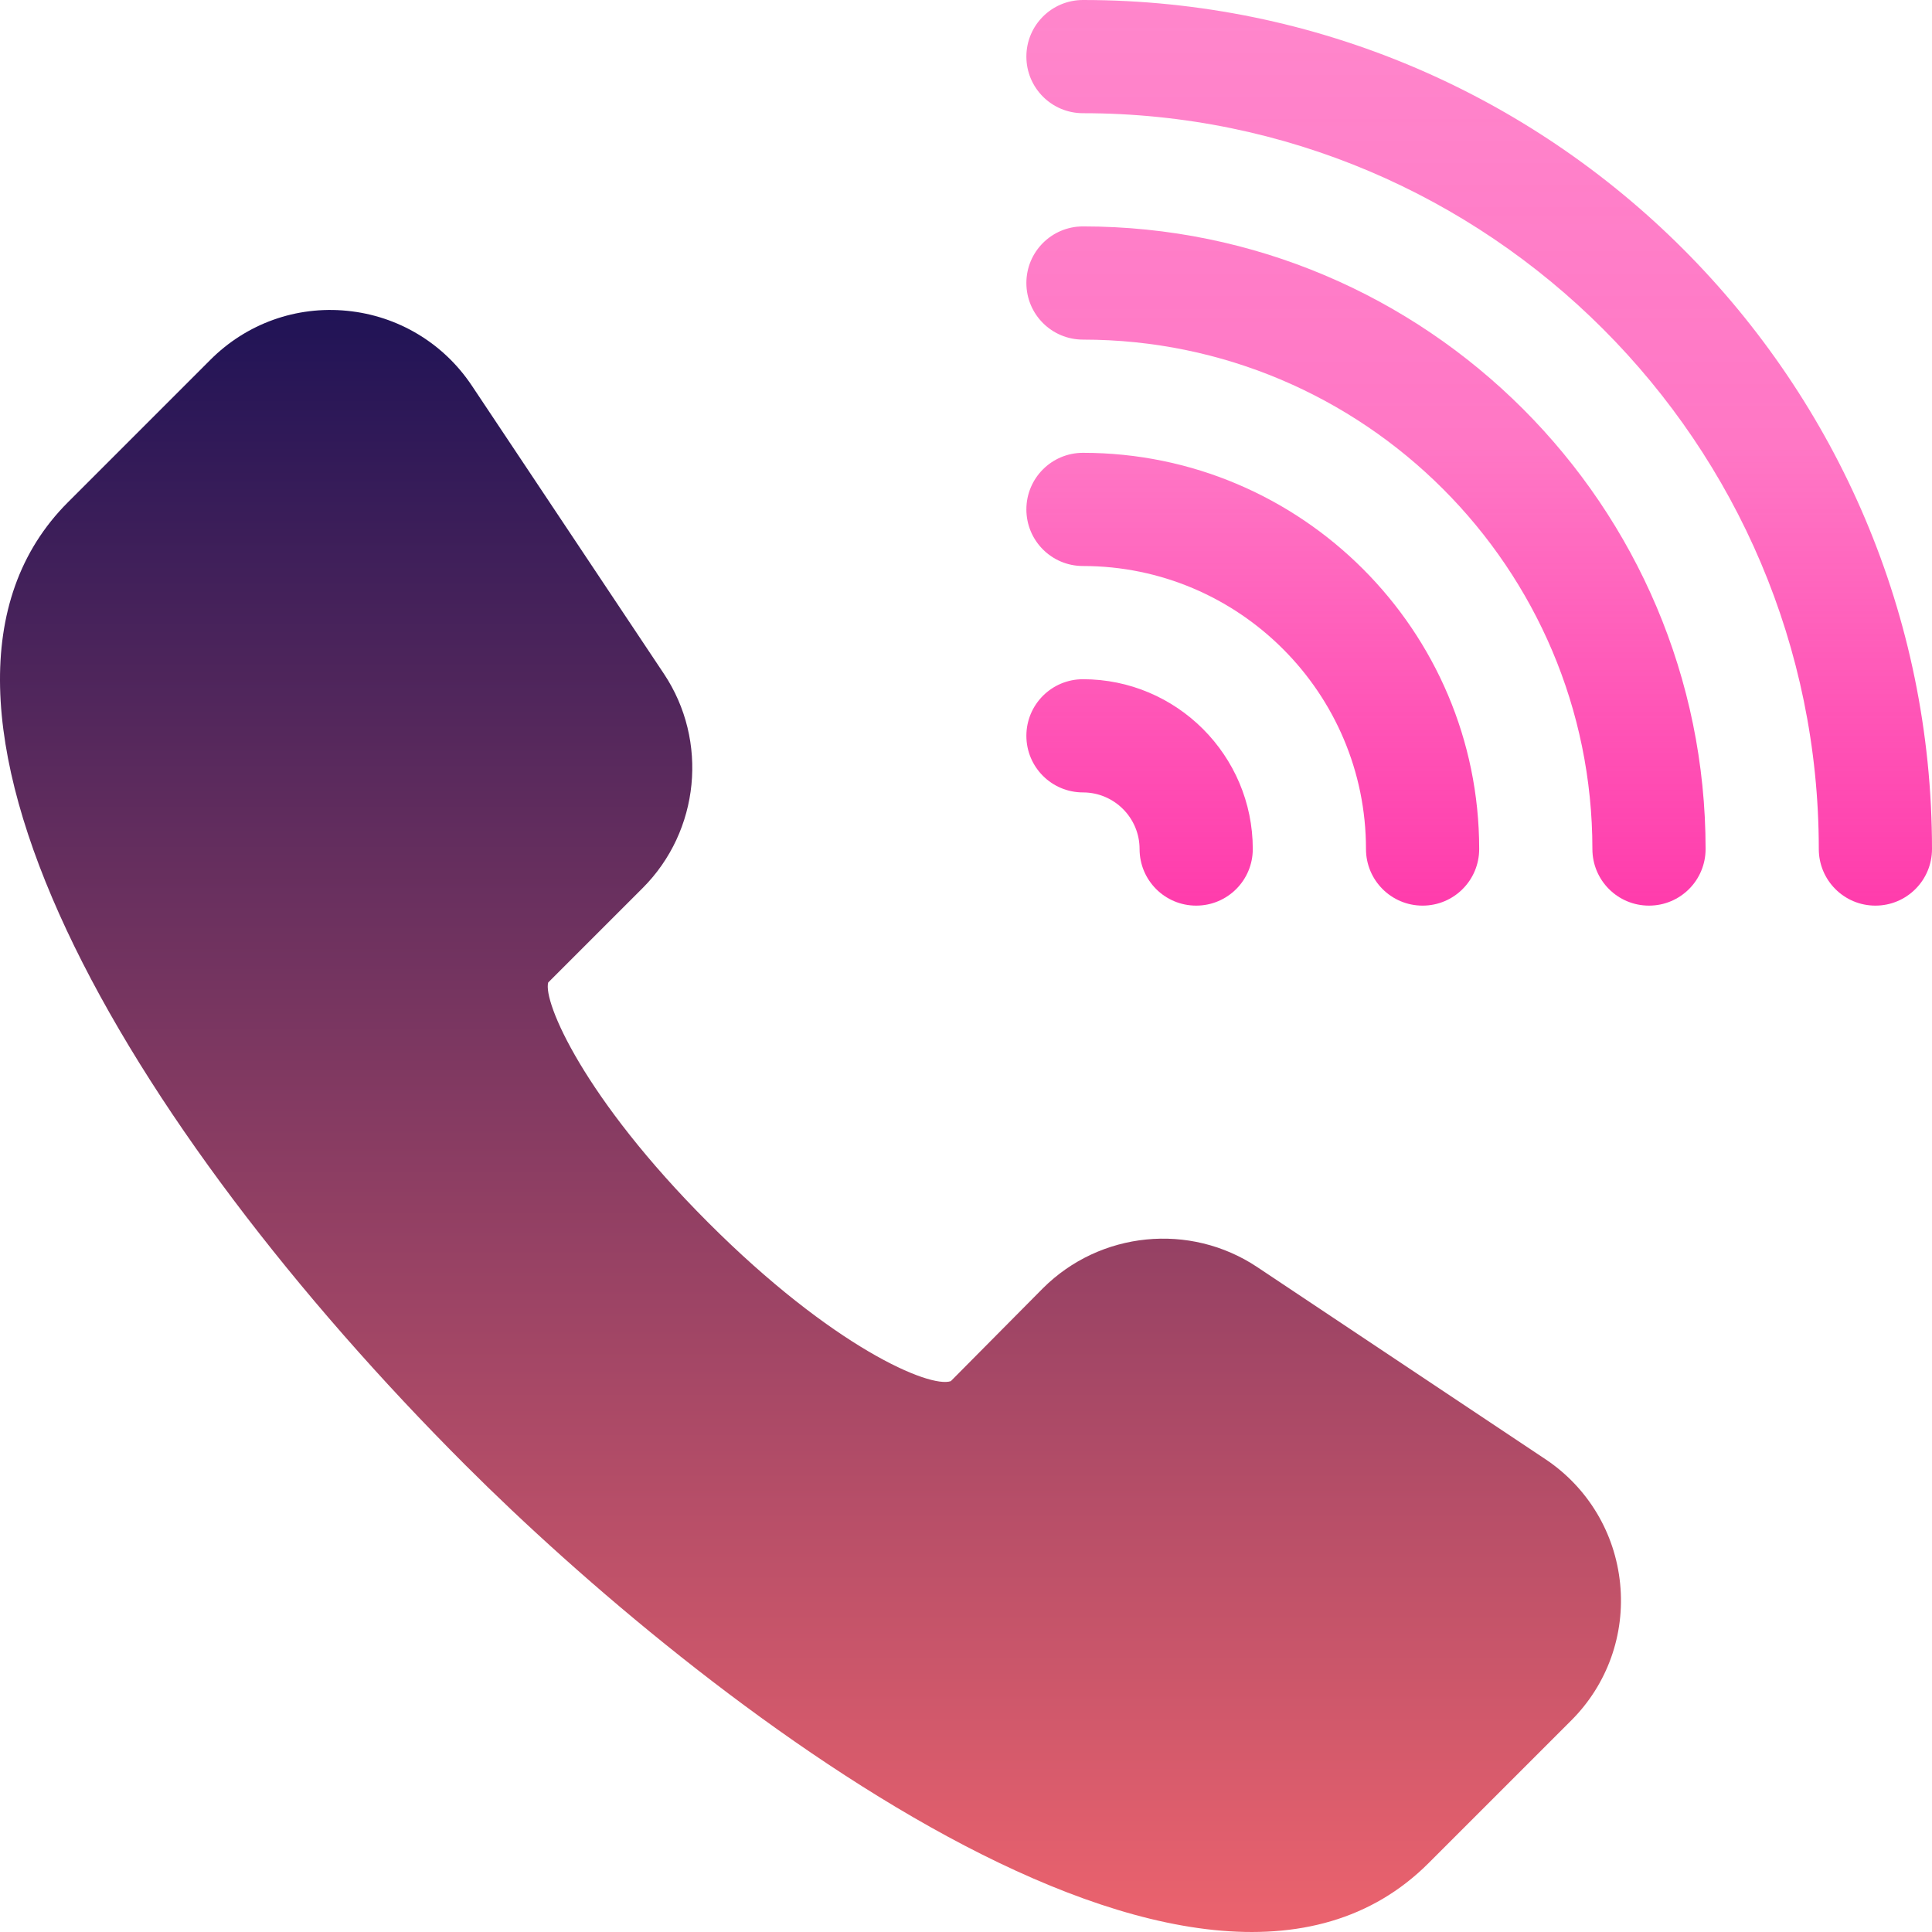 <svg xmlns="http://www.w3.org/2000/svg" version="1.1" xmlns:xlink="http://www.w3.org/1999/xlink"
    width="40" height="40" x="0" y="0" viewBox="0 0 512 512"
    style="enable-background:new 0 0 512 512" xml:space="preserve" class=""><g>
        <linearGradient id="a" x1="214.788" x2="214.788" y1="512" y2="82.14" gradientUnits="userSpaceOnUse">
            <stop offset="0" stop-color="#ec636e" />
            <stop offset="1" stop-color="#201356" />
        </linearGradient><linearGradient id="b" x1="392" x2="392" y1="240" y2="0" gradientUnits="userSpaceOnUse"><stop stop-opacity="1" stop-color="#ff3cac" offset="0"></stop><stop stop-opacity="0.7" stop-color="#ff3cac" offset="0.503"></stop><stop stop-opacity="0.62" stop-color="#ff3cac" offset="1"></stop></linearGradient><path fill="url(#a)" d="M429.354 419.719c-1.333-13.477-8.555-25.518-19.819-33.032l-76.362-50.903c-17.827-11.88-41.66-9.478-56.792 5.625l-24.404 24.609c-5.552 1.934-31.23-8.95-64.292-42.026-33.076-33.091-43.813-58.55-42.407-63.618l25.034-25.034c15.117-15.117 17.49-39.009 5.625-56.792l-50.903-76.362c-7.515-11.265-19.556-18.486-33.032-19.819-13.506-1.348-26.66 3.398-36.226 12.964l-37.764 37.764c-51.753 51.753 15.645 165.483 105.381 255.234 61.006 61.006 194.508 166.179 255.234 105.381l37.764-37.764c9.565-9.552 14.296-22.765 12.963-36.227z" opacity="1" data-original="url(#a)" class=""></path><path fill="url(#b)" d="M287 0c-8.291 0-15 6.709-15 15s6.709 15 15 15c107.52 0 195 87.48 195 195 0 8.291 6.709 15 15 15s15-6.709 15-15C512 100.928 411.072 0 287 0zm0 60c-8.291 0-15 6.709-15 15s6.709 15 15 15c74.443 0 135 60.557 135 135 0 8.291 6.709 15 15 15s15-6.709 15-15c0-90.981-74.019-165-165-165zm0 60c-8.291 0-15 6.709-15 15s6.709 15 15 15c41.353 0 75 33.647 75 75 0 8.291 6.709 15 15 15s15-6.709 15-15c0-57.891-47.109-105-105-105zm0 60c-8.291 0-15 6.709-15 15s6.709 15 15 15c8.276 0 15 6.724 15 15 0 8.291 6.709 15 15 15s15-6.709 15-15c0-24.814-20.186-45-45-45z" opacity="1" data-original="url(#b)" class=""></path></g></svg>